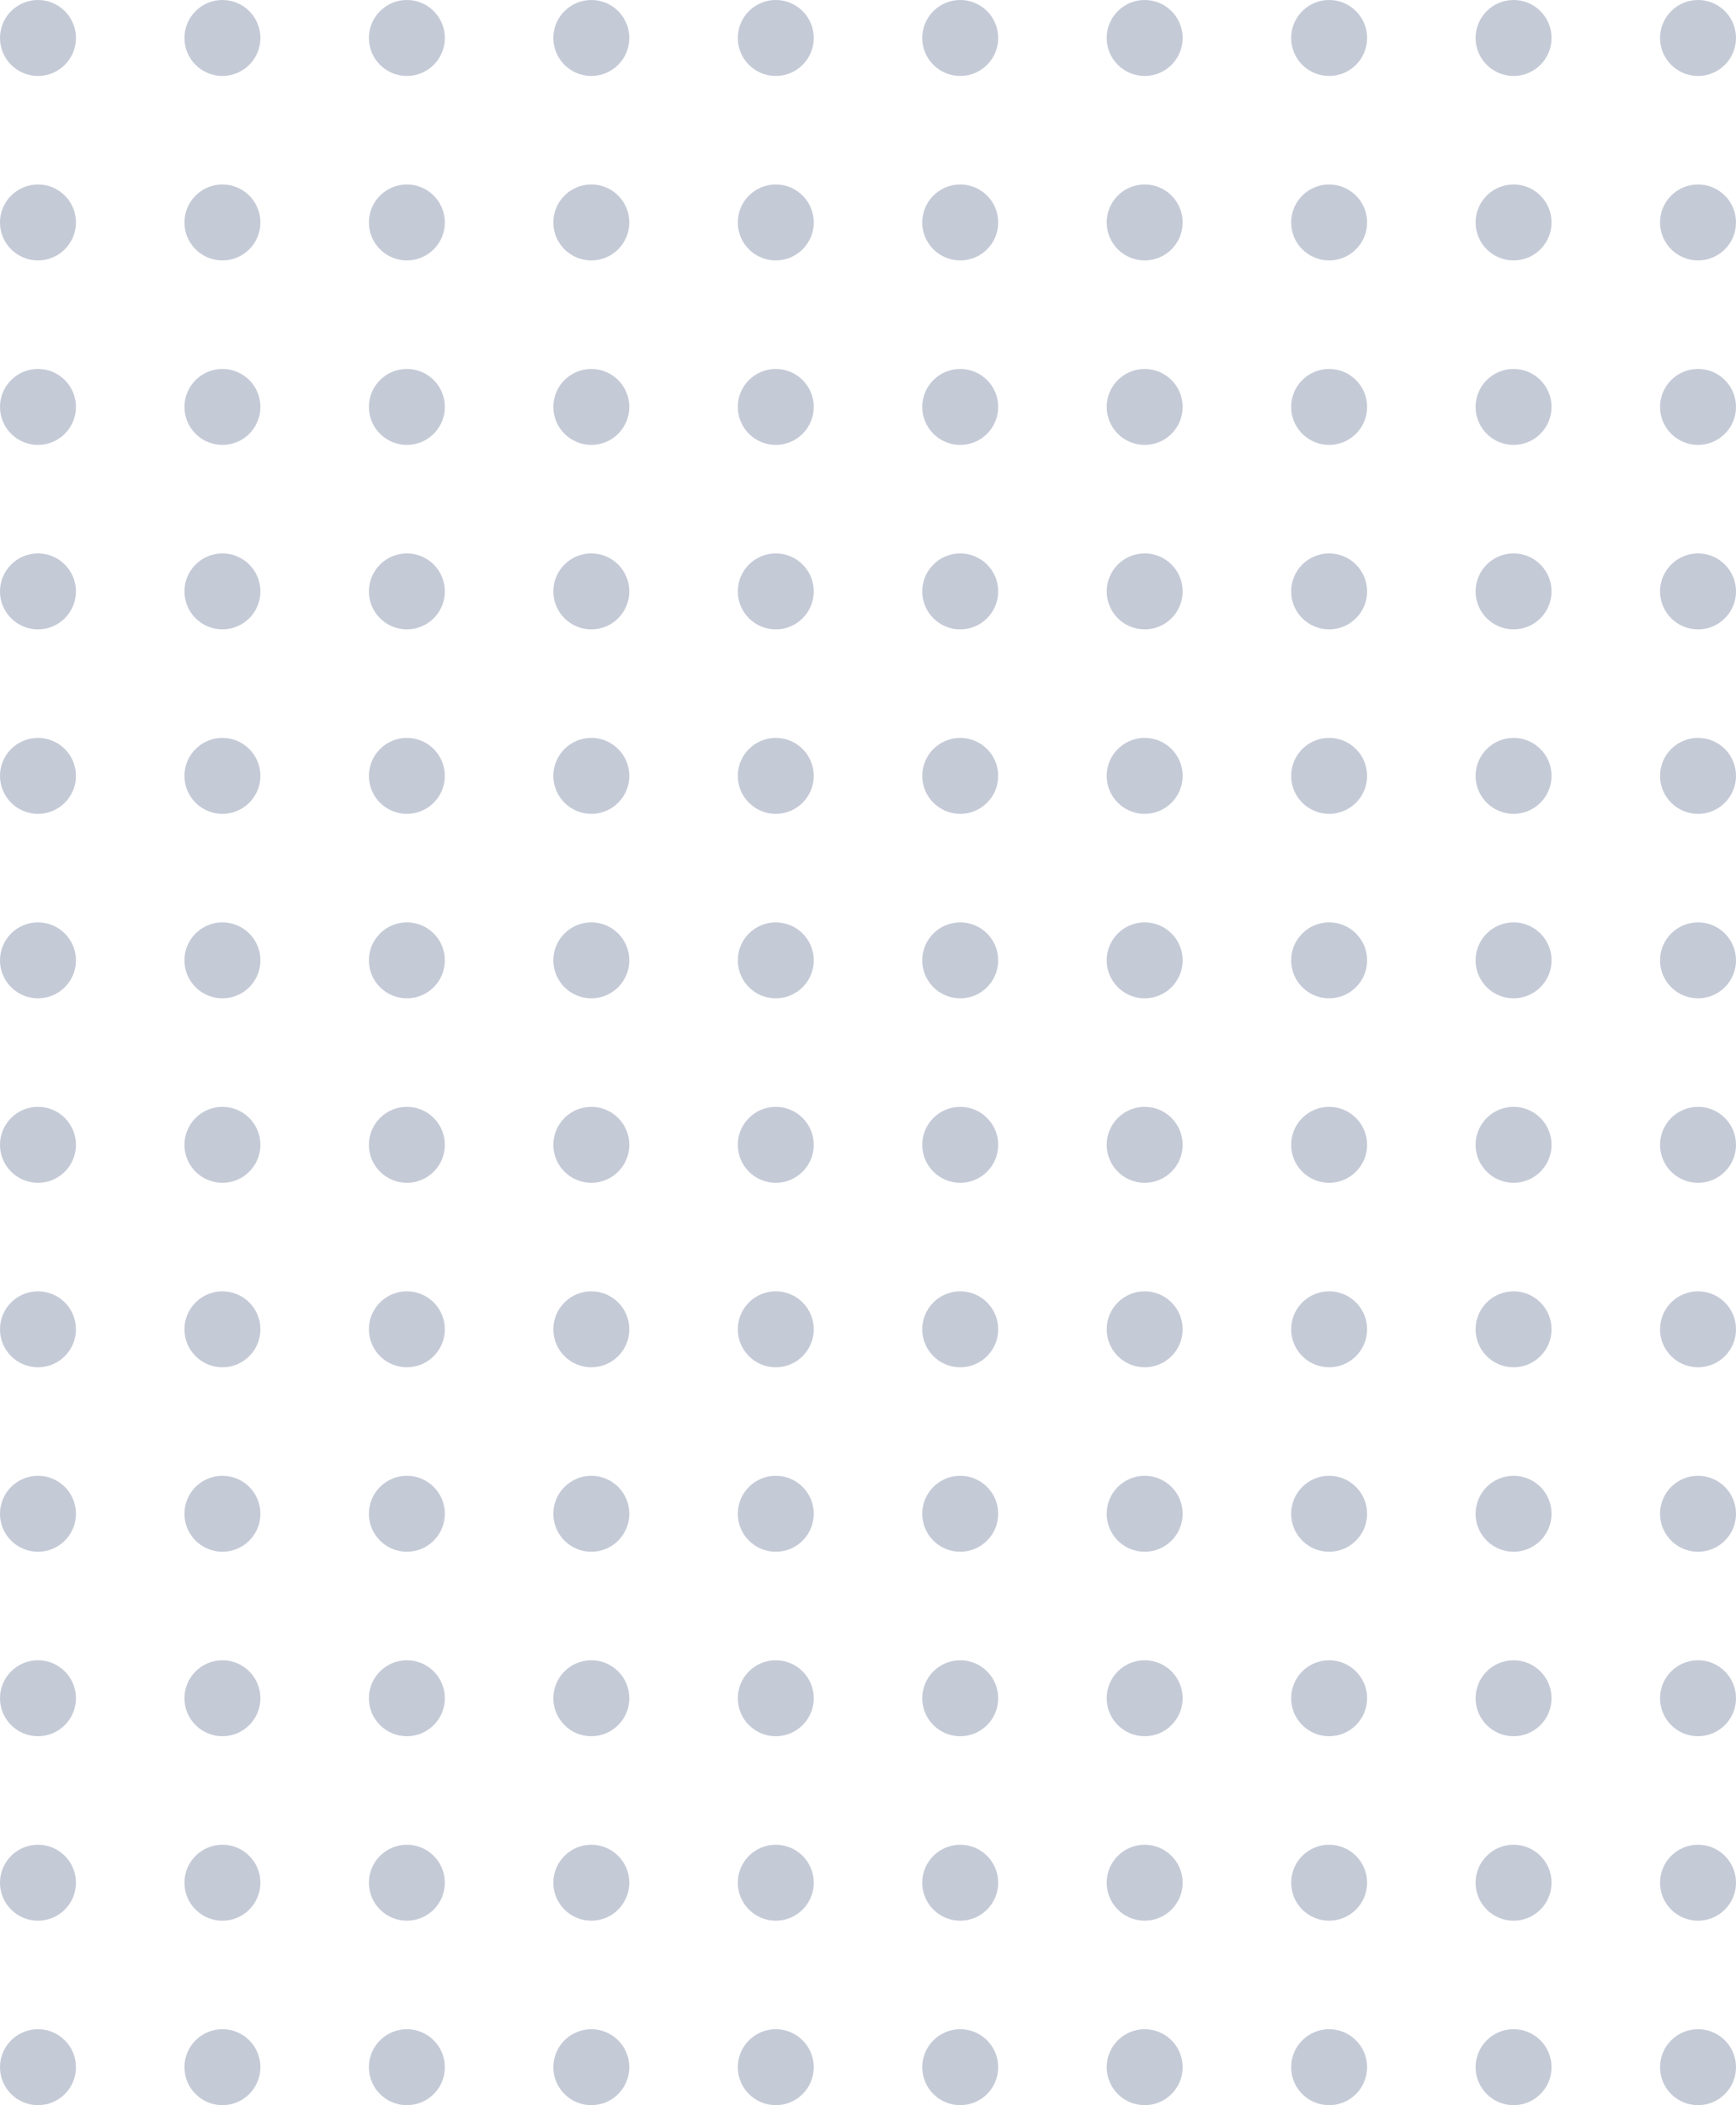 <svg xmlns="http://www.w3.org/2000/svg" width="160" height="194" viewBox="0 0 160 194" fill="none"><g id="purple dots"><g id="Group 85"><g id="Group 79"><circle id="Ellipse 19" cx="3.5" cy="3.5" r="3.5" fill="#8C97B1" fill-opacity="0.5"></circle><circle id="Ellipse 20" cx="71.5" cy="3.5" r="3.5" fill="#8C97B1" fill-opacity="0.5"></circle><circle id="Ellipse 21" cx="20.5" cy="3.5" r="3.5" fill="#8C97B1" fill-opacity="0.5"></circle><circle id="Ellipse 22" cx="54.5" cy="3.5" r="3.5" fill="#8C97B1" fill-opacity="0.5"></circle><circle id="Ellipse 23" cx="37.5" cy="3.5" r="3.5" fill="#8C97B1" fill-opacity="0.5"></circle></g><g id="Group 80"><circle id="Ellipse 19_2" cx="3.5" cy="20.5" r="3.5" fill="#8C97B1" fill-opacity="0.5"></circle><circle id="Ellipse 20_2" cx="71.5" cy="20.5" r="3.5" fill="#8C97B1" fill-opacity="0.5"></circle><circle id="Ellipse 21_2" cx="20.5" cy="20.5" r="3.5" fill="#8C97B1" fill-opacity="0.5"></circle><circle id="Ellipse 22_2" cx="54.5" cy="20.5" r="3.5" fill="#8C97B1" fill-opacity="0.5"></circle><circle id="Ellipse 23_2" cx="37.5" cy="20.5" r="3.5" fill="#8C97B1" fill-opacity="0.5"></circle></g><g id="Group 81"><circle id="Ellipse 19_3" cx="3.5" cy="37.5" r="3.5" fill="#8C97B1" fill-opacity="0.5"></circle><circle id="Ellipse 20_3" cx="71.5" cy="37.5" r="3.5" fill="#8C97B1" fill-opacity="0.5"></circle><circle id="Ellipse 21_3" cx="20.5" cy="37.5" r="3.5" fill="#8C97B1" fill-opacity="0.5"></circle><circle id="Ellipse 22_3" cx="54.5" cy="37.5" r="3.5" fill="#8C97B1" fill-opacity="0.5"></circle><circle id="Ellipse 23_3" cx="37.5" cy="37.5" r="3.5" fill="#8C97B1" fill-opacity="0.5"></circle></g><g id="Group 82"><circle id="Ellipse 19_4" cx="3.5" cy="54.5" r="3.5" fill="#8C97B1" fill-opacity="0.5"></circle><circle id="Ellipse 20_4" cx="71.5" cy="54.5" r="3.5" fill="#8C97B1" fill-opacity="0.5"></circle><circle id="Ellipse 21_4" cx="20.5" cy="54.5" r="3.5" fill="#8C97B1" fill-opacity="0.5"></circle><circle id="Ellipse 22_4" cx="54.5" cy="54.5" r="3.5" fill="#8C97B1" fill-opacity="0.5"></circle><circle id="Ellipse 23_4" cx="37.5" cy="54.5" r="3.5" fill="#8C97B1" fill-opacity="0.5"></circle></g><g id="Group 83"><circle id="Ellipse 19_5" cx="3.5" cy="71.5" r="3.5" fill="#8C97B1" fill-opacity="0.5"></circle><circle id="Ellipse 20_5" cx="71.5" cy="71.5" r="3.5" fill="#8C97B1" fill-opacity="0.5"></circle><circle id="Ellipse 21_5" cx="20.5" cy="71.5" r="3.5" fill="#8C97B1" fill-opacity="0.5"></circle><circle id="Ellipse 22_5" cx="54.5" cy="71.5" r="3.5" fill="#8C97B1" fill-opacity="0.5"></circle><circle id="Ellipse 23_5" cx="37.5" cy="71.5" r="3.5" fill="#8C97B1" fill-opacity="0.5"></circle></g><g id="Group 84"><circle id="Ellipse 19_6" cx="3.5" cy="88.5" r="3.5" fill="#8C97B1" fill-opacity="0.5"></circle><circle id="Ellipse 20_6" cx="71.5" cy="88.5" r="3.5" fill="#8C97B1" fill-opacity="0.5"></circle><circle id="Ellipse 21_6" cx="20.5" cy="88.5" r="3.5" fill="#8C97B1" fill-opacity="0.5"></circle><circle id="Ellipse 22_6" cx="54.5" cy="88.5" r="3.5" fill="#8C97B1" fill-opacity="0.5"></circle><circle id="Ellipse 23_6" cx="37.5" cy="88.5" r="3.5" fill="#8C97B1" fill-opacity="0.5"></circle></g></g><g id="Group 87"><g id="Group 79_2"><circle id="Ellipse 19_7" cx="88.5" cy="3.5" r="3.5" fill="#8C97B1" fill-opacity="0.5"></circle><circle id="Ellipse 20_7" cx="156.5" cy="3.5" r="3.5" fill="#8C97B1" fill-opacity="0.5"></circle><circle id="Ellipse 21_7" cx="105.5" cy="3.5" r="3.5" fill="#8C97B1" fill-opacity="0.5"></circle><circle id="Ellipse 22_7" cx="139.5" cy="3.5" r="3.5" fill="#8C97B1" fill-opacity="0.5"></circle><circle id="Ellipse 23_7" cx="122.5" cy="3.5" r="3.5" fill="#8C97B1" fill-opacity="0.5"></circle></g><g id="Group 80_2"><circle id="Ellipse 19_8" cx="88.5" cy="20.5" r="3.5" fill="#8C97B1" fill-opacity="0.5"></circle><circle id="Ellipse 20_8" cx="156.5" cy="20.5" r="3.5" fill="#8C97B1" fill-opacity="0.5"></circle><circle id="Ellipse 21_8" cx="105.5" cy="20.5" r="3.5" fill="#8C97B1" fill-opacity="0.5"></circle><circle id="Ellipse 22_8" cx="139.5" cy="20.5" r="3.5" fill="#8C97B1" fill-opacity="0.5"></circle><circle id="Ellipse 23_8" cx="122.5" cy="20.5" r="3.5" fill="#8C97B1" fill-opacity="0.5"></circle></g><g id="Group 81_2"><circle id="Ellipse 19_9" cx="88.5" cy="37.5" r="3.5" fill="#8C97B1" fill-opacity="0.5"></circle><circle id="Ellipse 20_9" cx="156.5" cy="37.5" r="3.5" fill="#8C97B1" fill-opacity="0.5"></circle><circle id="Ellipse 21_9" cx="105.5" cy="37.5" r="3.5" fill="#8C97B1" fill-opacity="0.5"></circle><circle id="Ellipse 22_9" cx="139.5" cy="37.5" r="3.5" fill="#8C97B1" fill-opacity="0.5"></circle><circle id="Ellipse 23_9" cx="122.5" cy="37.5" r="3.5" fill="#8C97B1" fill-opacity="0.5"></circle></g><g id="Group 82_2"><circle id="Ellipse 19_10" cx="88.5" cy="54.5" r="3.5" fill="#8C97B1" fill-opacity="0.5"></circle><circle id="Ellipse 20_10" cx="156.5" cy="54.5" r="3.5" fill="#8C97B1" fill-opacity="0.5"></circle><circle id="Ellipse 21_10" cx="105.5" cy="54.5" r="3.5" fill="#8C97B1" fill-opacity="0.5"></circle><circle id="Ellipse 22_10" cx="139.5" cy="54.5" r="3.5" fill="#8C97B1" fill-opacity="0.5"></circle><circle id="Ellipse 23_10" cx="122.5" cy="54.5" r="3.5" fill="#8C97B1" fill-opacity="0.5"></circle></g><g id="Group 83_2"><circle id="Ellipse 19_11" cx="88.5" cy="71.5" r="3.5" fill="#8C97B1" fill-opacity="0.5"></circle><circle id="Ellipse 20_11" cx="156.5" cy="71.5" r="3.5" fill="#8C97B1" fill-opacity="0.5"></circle><circle id="Ellipse 21_11" cx="105.5" cy="71.5" r="3.5" fill="#8C97B1" fill-opacity="0.5"></circle><circle id="Ellipse 22_11" cx="139.5" cy="71.5" r="3.5" fill="#8C97B1" fill-opacity="0.5"></circle><circle id="Ellipse 23_11" cx="122.5" cy="71.5" r="3.5" fill="#8C97B1" fill-opacity="0.5"></circle></g><g id="Group 84_2"><circle id="Ellipse 19_12" cx="88.5" cy="88.5" r="3.5" fill="#8C97B1" fill-opacity="0.5"></circle><circle id="Ellipse 20_12" cx="156.5" cy="88.5" r="3.5" fill="#8C97B1" fill-opacity="0.5"></circle><circle id="Ellipse 21_12" cx="105.5" cy="88.5" r="3.5" fill="#8C97B1" fill-opacity="0.5"></circle><circle id="Ellipse 22_12" cx="139.5" cy="88.5" r="3.5" fill="#8C97B1" fill-opacity="0.5"></circle><circle id="Ellipse 23_12" cx="122.5" cy="88.5" r="3.5" fill="#8C97B1" fill-opacity="0.5"></circle></g></g><g id="Group 88"><g id="Group 79_3"><circle id="Ellipse 19_13" cx="88.5" cy="105.5" r="3.5" fill="#8C97B1" fill-opacity="0.5"></circle><circle id="Ellipse 20_13" cx="156.5" cy="105.5" r="3.5" fill="#8C97B1" fill-opacity="0.5"></circle><circle id="Ellipse 21_13" cx="105.5" cy="105.5" r="3.5" fill="#8C97B1" fill-opacity="0.5"></circle><circle id="Ellipse 22_13" cx="139.5" cy="105.5" r="3.5" fill="#8C97B1" fill-opacity="0.5"></circle><circle id="Ellipse 23_13" cx="122.5" cy="105.5" r="3.5" fill="#8C97B1" fill-opacity="0.5"></circle></g><g id="Group 80_3"><circle id="Ellipse 19_14" cx="88.5" cy="122.5" r="3.5" fill="#8C97B1" fill-opacity="0.5"></circle><circle id="Ellipse 20_14" cx="156.5" cy="122.5" r="3.5" fill="#8C97B1" fill-opacity="0.5"></circle><circle id="Ellipse 21_14" cx="105.5" cy="122.5" r="3.5" fill="#8C97B1" fill-opacity="0.5"></circle><circle id="Ellipse 22_14" cx="139.5" cy="122.5" r="3.5" fill="#8C97B1" fill-opacity="0.5"></circle><circle id="Ellipse 23_14" cx="122.5" cy="122.5" r="3.5" fill="#8C97B1" fill-opacity="0.5"></circle></g><g id="Group 81_3"><circle id="Ellipse 19_15" cx="88.5" cy="139.5" r="3.5" fill="#8C97B1" fill-opacity="0.5"></circle><circle id="Ellipse 20_15" cx="156.5" cy="139.5" r="3.5" fill="#8C97B1" fill-opacity="0.5"></circle><circle id="Ellipse 21_15" cx="105.5" cy="139.5" r="3.5" fill="#8C97B1" fill-opacity="0.5"></circle><circle id="Ellipse 22_15" cx="139.5" cy="139.5" r="3.5" fill="#8C97B1" fill-opacity="0.5"></circle><circle id="Ellipse 23_15" cx="122.5" cy="139.5" r="3.5" fill="#8C97B1" fill-opacity="0.5"></circle></g><g id="Group 82_3"><circle id="Ellipse 19_16" cx="88.5" cy="156.5" r="3.5" fill="#8C97B1" fill-opacity="0.5"></circle><circle id="Ellipse 20_16" cx="156.5" cy="156.5" r="3.5" fill="#8C97B1" fill-opacity="0.5"></circle><circle id="Ellipse 21_16" cx="105.5" cy="156.5" r="3.5" fill="#8C97B1" fill-opacity="0.5"></circle><circle id="Ellipse 22_16" cx="139.5" cy="156.5" r="3.5" fill="#8C97B1" fill-opacity="0.5"></circle><circle id="Ellipse 23_16" cx="122.5" cy="156.5" r="3.5" fill="#8C97B1" fill-opacity="0.5"></circle></g><g id="Group 83_3"><circle id="Ellipse 19_17" cx="88.5" cy="173.5" r="3.5" fill="#8C97B1" fill-opacity="0.5"></circle><circle id="Ellipse 20_17" cx="156.5" cy="173.5" r="3.5" fill="#8C97B1" fill-opacity="0.5"></circle><circle id="Ellipse 21_17" cx="105.5" cy="173.5" r="3.5" fill="#8C97B1" fill-opacity="0.5"></circle><circle id="Ellipse 22_17" cx="139.5" cy="173.5" r="3.5" fill="#8C97B1" fill-opacity="0.5"></circle><circle id="Ellipse 23_17" cx="122.5" cy="173.5" r="3.5" fill="#8C97B1" fill-opacity="0.5"></circle></g><g id="Group 84_3"><circle id="Ellipse 19_18" cx="88.5" cy="190.5" r="3.5" fill="#8C97B1" fill-opacity="0.5"></circle><circle id="Ellipse 20_18" cx="156.5" cy="190.5" r="3.5" fill="#8C97B1" fill-opacity="0.5"></circle><circle id="Ellipse 21_18" cx="105.5" cy="190.5" r="3.5" fill="#8C97B1" fill-opacity="0.5"></circle><circle id="Ellipse 22_18" cx="139.5" cy="190.5" r="3.5" fill="#8C97B1" fill-opacity="0.5"></circle><circle id="Ellipse 23_18" cx="122.5" cy="190.5" r="3.5" fill="#8C97B1" fill-opacity="0.5"></circle></g></g><g id="Group 86"><g id="Group 79_4"><circle id="Ellipse 19_19" cx="3.5" cy="105.5" r="3.5" fill="#8C97B1" fill-opacity="0.5"></circle><circle id="Ellipse 20_19" cx="71.5" cy="105.5" r="3.5" fill="#8C97B1" fill-opacity="0.5"></circle><circle id="Ellipse 21_19" cx="20.5" cy="105.5" r="3.5" fill="#8C97B1" fill-opacity="0.5"></circle><circle id="Ellipse 22_19" cx="54.5" cy="105.5" r="3.5" fill="#8C97B1" fill-opacity="0.5"></circle><circle id="Ellipse 23_19" cx="37.5" cy="105.5" r="3.5" fill="#8C97B1" fill-opacity="0.5"></circle></g><g id="Group 80_4"><circle id="Ellipse 19_20" cx="3.5" cy="122.5" r="3.5" fill="#8C97B1" fill-opacity="0.5"></circle><circle id="Ellipse 20_20" cx="71.5" cy="122.5" r="3.5" fill="#8C97B1" fill-opacity="0.5"></circle><circle id="Ellipse 21_20" cx="20.5" cy="122.5" r="3.5" fill="#8C97B1" fill-opacity="0.5"></circle><circle id="Ellipse 22_20" cx="54.5" cy="122.5" r="3.5" fill="#8C97B1" fill-opacity="0.5"></circle><circle id="Ellipse 23_20" cx="37.5" cy="122.5" r="3.5" fill="#8C97B1" fill-opacity="0.5"></circle></g><g id="Group 81_4"><circle id="Ellipse 19_21" cx="3.5" cy="139.5" r="3.5" fill="#8C97B1" fill-opacity="0.5"></circle><circle id="Ellipse 20_21" cx="71.5" cy="139.5" r="3.5" fill="#8C97B1" fill-opacity="0.5"></circle><circle id="Ellipse 21_21" cx="20.5" cy="139.5" r="3.5" fill="#8C97B1" fill-opacity="0.5"></circle><circle id="Ellipse 22_21" cx="54.5" cy="139.5" r="3.5" fill="#8C97B1" fill-opacity="0.5"></circle><circle id="Ellipse 23_21" cx="37.5" cy="139.5" r="3.5" fill="#8C97B1" fill-opacity="0.5"></circle></g><g id="Group 82_4"><circle id="Ellipse 19_22" cx="3.5" cy="156.5" r="3.5" fill="#8C97B1" fill-opacity="0.5"></circle><circle id="Ellipse 20_22" cx="71.5" cy="156.5" r="3.5" fill="#8C97B1" fill-opacity="0.5"></circle><circle id="Ellipse 21_22" cx="20.5" cy="156.5" r="3.5" fill="#8C97B1" fill-opacity="0.5"></circle><circle id="Ellipse 22_22" cx="54.5" cy="156.5" r="3.5" fill="#8C97B1" fill-opacity="0.5"></circle><circle id="Ellipse 23_22" cx="37.5" cy="156.5" r="3.5" fill="#8C97B1" fill-opacity="0.5"></circle></g><g id="Group 83_4"><circle id="Ellipse 19_23" cx="3.5" cy="173.5" r="3.5" fill="#8C97B1" fill-opacity="0.5"></circle><circle id="Ellipse 20_23" cx="71.5" cy="173.5" r="3.5" fill="#8C97B1" fill-opacity="0.5"></circle><circle id="Ellipse 21_23" cx="20.5" cy="173.5" r="3.5" fill="#8C97B1" fill-opacity="0.5"></circle><circle id="Ellipse 22_23" cx="54.5" cy="173.5" r="3.5" fill="#8C97B1" fill-opacity="0.5"></circle><circle id="Ellipse 23_23" cx="37.5" cy="173.5" r="3.5" fill="#8C97B1" fill-opacity="0.5"></circle></g><g id="Group 84_4"><circle id="Ellipse 19_24" cx="3.5" cy="190.5" r="3.5" fill="#8C97B1" fill-opacity="0.5"></circle><circle id="Ellipse 20_24" cx="71.5" cy="190.5" r="3.5" fill="#8C97B1" fill-opacity="0.5"></circle><circle id="Ellipse 21_24" cx="20.5" cy="190.5" r="3.5" fill="#8C97B1" fill-opacity="0.5"></circle><circle id="Ellipse 22_24" cx="54.5" cy="190.5" r="3.5" fill="#8C97B1" fill-opacity="0.5"></circle><circle id="Ellipse 23_24" cx="37.5" cy="190.5" r="3.5" fill="#8C97B1" fill-opacity="0.5"></circle></g></g></g></svg>